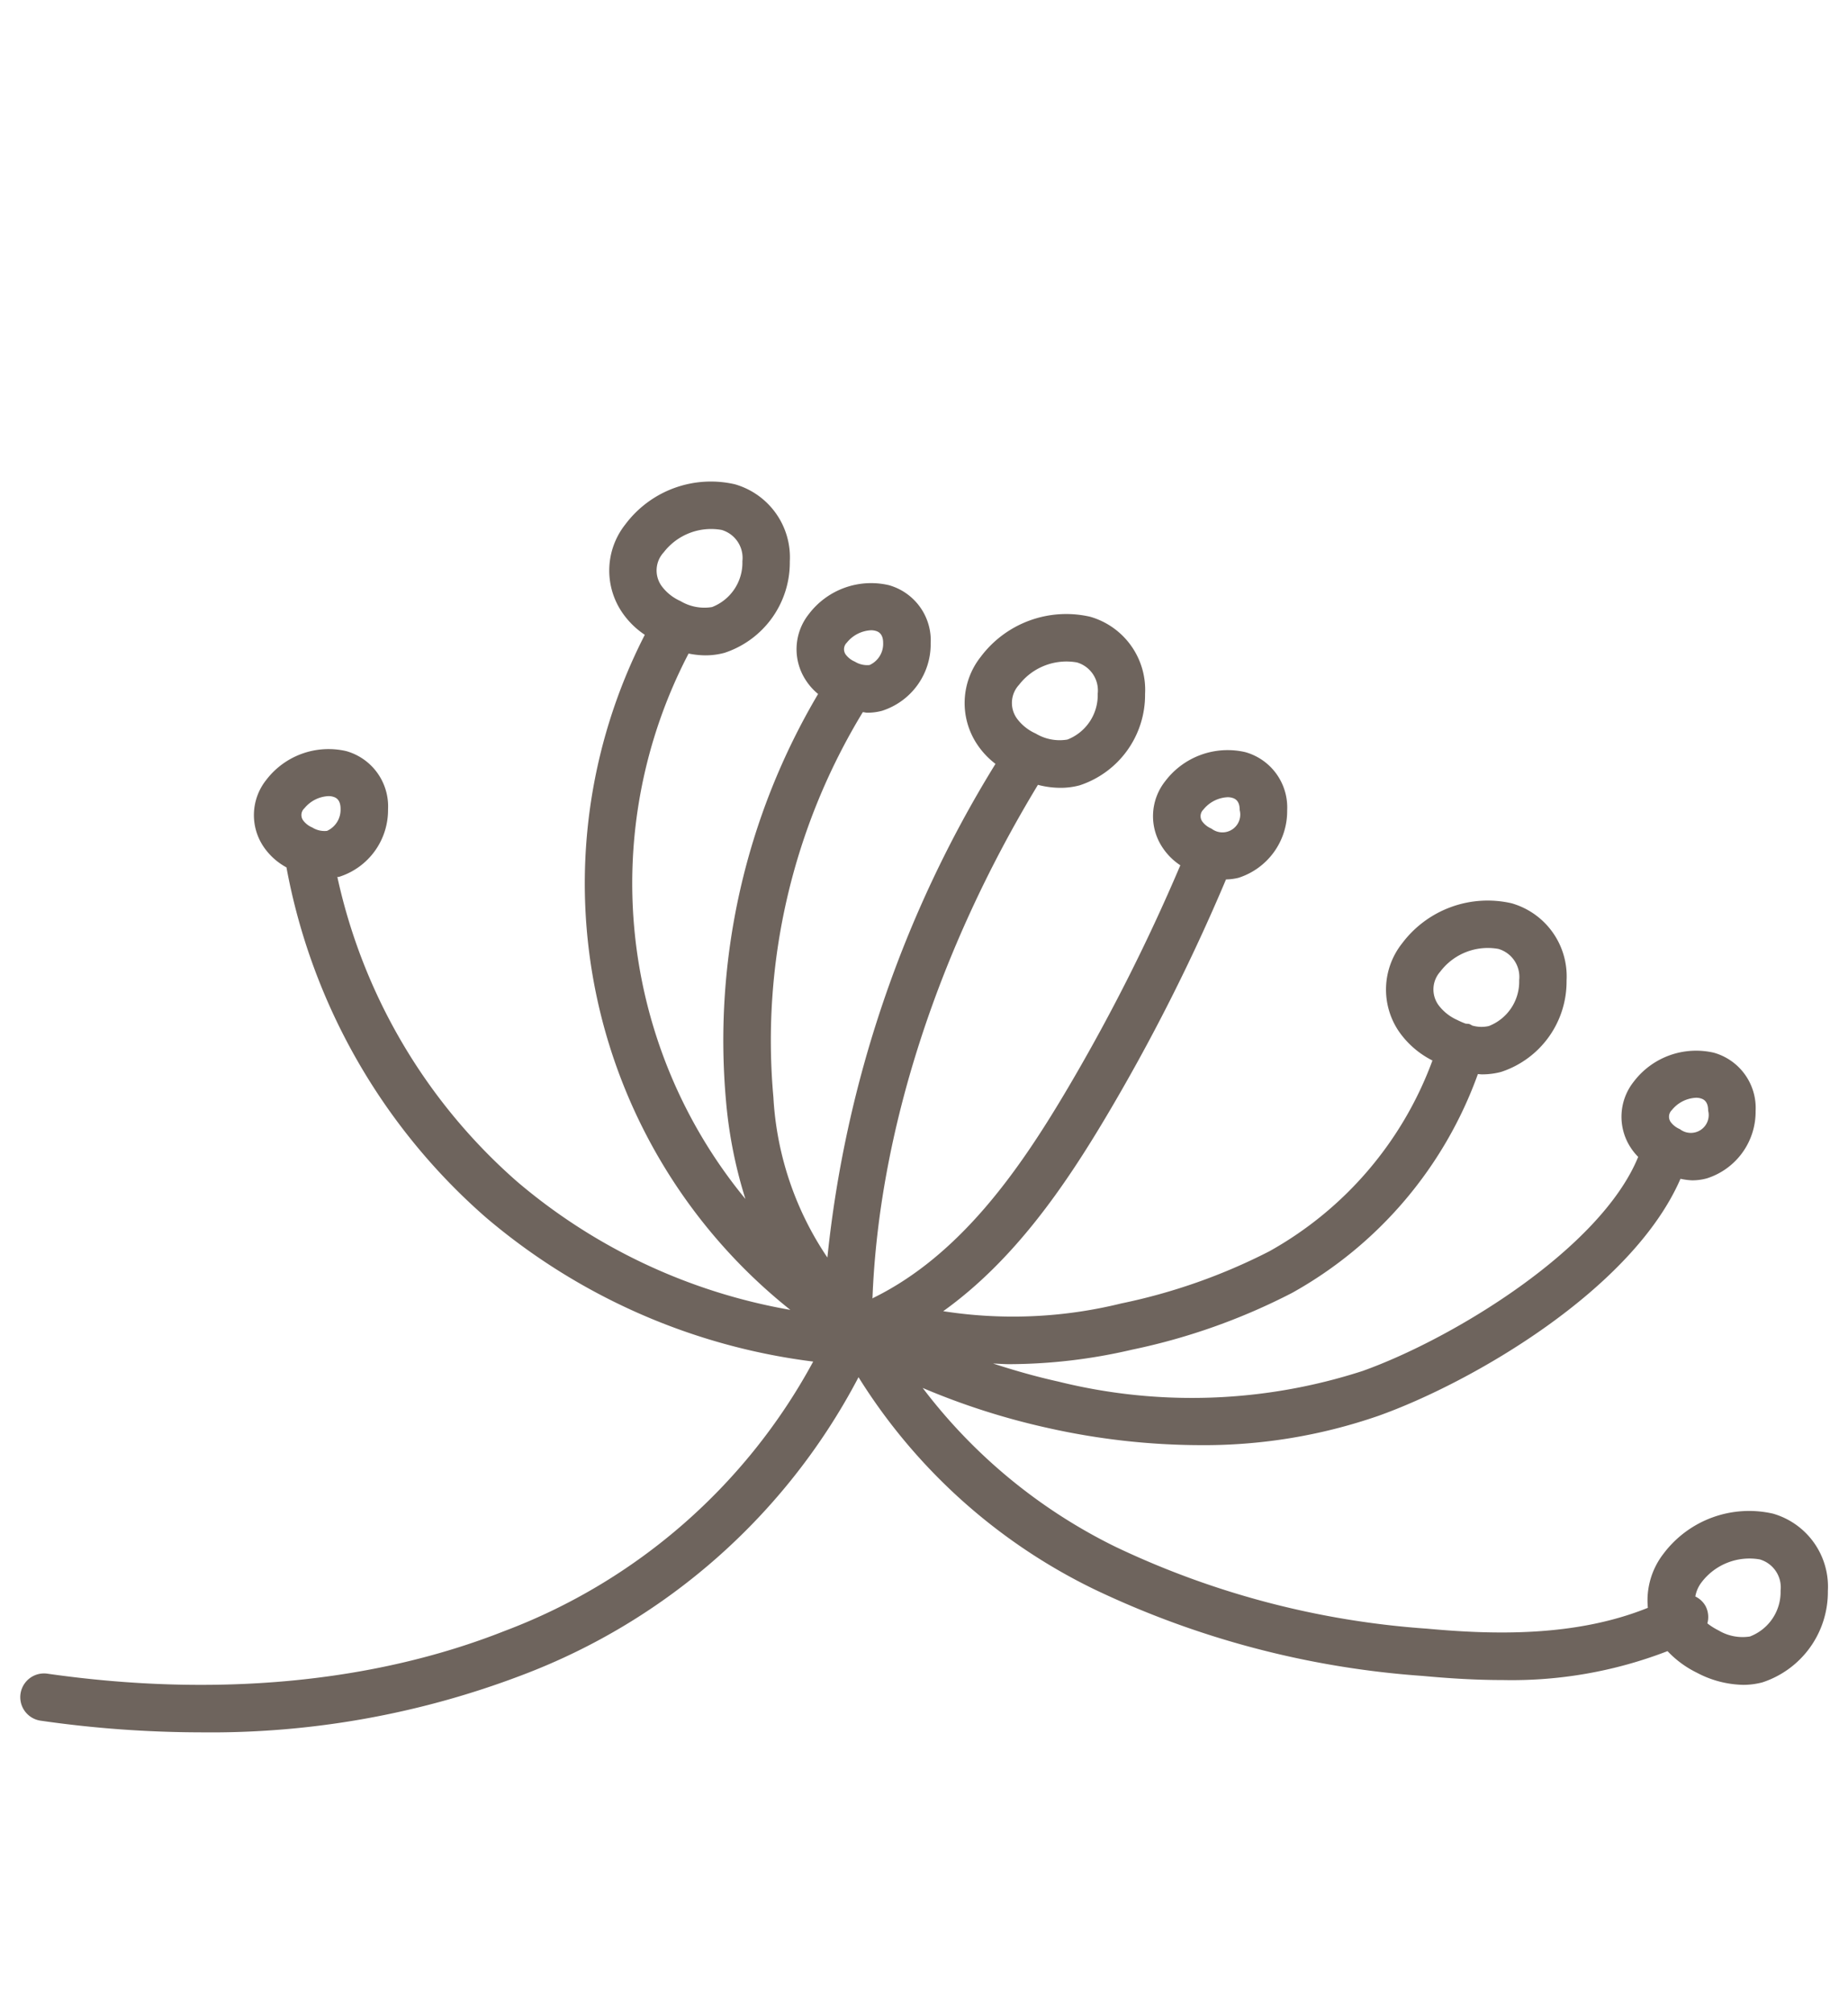 <svg viewBox="0 0 92.219 100.437" height="100.437" width="92.219" xmlns:xlink="http://www.w3.org/1999/xlink" xmlns="http://www.w3.org/2000/svg">
  <defs>
    <clipPath id="clip-path">
      <rect fill="none" height="100.437" width="92.219" y="-24" x="-1"></rect>
    </clipPath>
  </defs>
  <g style="isolation: isolate" clip-path="url(#clip-path)" transform="translate(1 24)" data-name="Scroll Group 4" id="Scroll_Group_4">
    <path fill="#6e645d" transform="translate(-819.6 -675.034)" d="M907.071,726.561a5.345,5.345,0,0,0-5.459,2,3.8,3.8,0,0,0-.78,2.7c-3.619,1.462-7.73,1.343-11.013,1.041a43.057,43.057,0,0,1-15.57-4.093,26.977,26.977,0,0,1-9.605-7.919,35.6,35.6,0,0,0,6.26,2,35.139,35.139,0,0,0,7.546.854,26.6,26.6,0,0,0,8.949-1.467c4.65-1.66,12.656-6.286,15.061-11.824a3.258,3.258,0,0,0,.587.078,2.751,2.751,0,0,0,.733-.1,3.491,3.491,0,0,0,2.429-3.36,2.865,2.865,0,0,0-2.086-2.909,3.909,3.909,0,0,0-4,1.451,2.809,2.809,0,0,0-.131,3.311,2.845,2.845,0,0,0,.357.437c-1.882,4.6-9.25,9.074-13.75,10.681a27.64,27.64,0,0,1-15.187.53c-1.131-.25-2.206-.561-3.254-.9.273.009.539.032.817.032a27.2,27.2,0,0,0,6.113-.723,31.225,31.225,0,0,0,7.992-2.835,20.4,20.4,0,0,0,9.269-10.916c.066,0,.133.013.2.013a3.694,3.694,0,0,0,.962-.123,4.744,4.744,0,0,0,3.264-4.558,3.792,3.792,0,0,0-2.747-3.857,5.336,5.336,0,0,0-5.459,2,3.713,3.713,0,0,0-.178,4.371h0a4.5,4.5,0,0,0,1.691,1.475,18.014,18.014,0,0,1-8.143,9.522,29.075,29.075,0,0,1-7.385,2.6,22.583,22.583,0,0,1-8.886.387c3.549-2.541,6.075-6.252,8.117-9.682a96.991,96.991,0,0,0,5.995-11.862,2.741,2.741,0,0,0,.623-.081,3.492,3.492,0,0,0,2.429-3.361,2.867,2.867,0,0,0-2.086-2.909,3.906,3.906,0,0,0-4,1.45,2.812,2.812,0,0,0-.131,3.313h0a3.1,3.1,0,0,0,.886.882,94.992,94.992,0,0,1-5.754,11.356c-2.3,3.867-5.242,8.106-9.564,10.229-.016.008-.029.022-.045.031.313-8.264,3.227-17.326,8.257-25.63a4.459,4.459,0,0,0,1.119.149,3.644,3.644,0,0,0,.962-.124,4.745,4.745,0,0,0,3.265-4.558A3.793,3.793,0,0,0,873,681.808a5.332,5.332,0,0,0-5.459,2,3.713,3.713,0,0,0-.178,4.37h0a4.005,4.005,0,0,0,.914.972,58.21,58.21,0,0,0-8.389,24.632,15.835,15.835,0,0,1-2.694-8,31.549,31.549,0,0,1,4.462-19.214c.074.005.15.029.223.029a2.8,2.8,0,0,0,.735-.095,3.491,3.491,0,0,0,2.429-3.359,2.866,2.866,0,0,0-2.086-2.91,3.9,3.9,0,0,0-4,1.45,2.816,2.816,0,0,0-.132,3.313,2.967,2.967,0,0,0,.6.667A33.947,33.947,0,0,0,854.832,706a22.763,22.763,0,0,0,.966,4.861,24.783,24.783,0,0,1-2.836-27.216,4.375,4.375,0,0,0,.826.09,3.645,3.645,0,0,0,.961-.124,4.742,4.742,0,0,0,3.264-4.557,3.791,3.791,0,0,0-2.747-3.857,5.332,5.332,0,0,0-5.458,2,3.71,3.71,0,0,0-.179,4.37v0a4.148,4.148,0,0,0,1.148,1.143,27.2,27.2,0,0,0,7.263,33.685,28.62,28.62,0,0,1-13.635-6.4,28.171,28.171,0,0,1-8.97-15.2c.032-.007.069,0,.1-.013a3.492,3.492,0,0,0,2.429-3.36,2.866,2.866,0,0,0-2.086-2.909,3.91,3.91,0,0,0-4,1.449,2.815,2.815,0,0,0-.131,3.313,3.242,3.242,0,0,0,1.148,1.04,30.559,30.559,0,0,0,9.951,17.466,31.171,31.171,0,0,0,16.334,7.193,29.216,29.216,0,0,1-15.409,13.446c-6.55,2.589-14.442,3.326-22.822,2.125a1.185,1.185,0,0,0-.335,2.346,56.545,56.545,0,0,0,8.006.584,43.6,43.6,0,0,0,16.022-2.852,31.522,31.522,0,0,0,16.8-14.869,28.55,28.55,0,0,0,11.739,10.571,45.372,45.372,0,0,0,16.415,4.335c1.239.115,2.588.205,3.993.205a21.543,21.543,0,0,0,8.224-1.443,5.054,5.054,0,0,0,1.466,1.078,5.129,5.129,0,0,0,2.307.605,3.7,3.7,0,0,0,.964-.125,4.744,4.744,0,0,0,3.264-4.558A3.791,3.791,0,0,0,907.071,726.561Zm-5.043-20.135a1.647,1.647,0,0,1,1.209-.616.78.78,0,0,1,.226.03c.1.03.381.11.377.611a.891.891,0,0,1-1.41.925,1.1,1.1,0,0,1-.446-.338h0A.458.458,0,0,1,902.028,706.426Zm-11.556-6.909a2.974,2.974,0,0,1,2.9-1.134,1.455,1.455,0,0,1,1.038,1.559,2.377,2.377,0,0,1-1.514,2.29,1.664,1.664,0,0,1-.83-.025,1.107,1.107,0,0,0-.144-.077,1.067,1.067,0,0,0-.177-.016,3.954,3.954,0,0,1-.427-.186,2.359,2.359,0,0,1-.934-.742A1.33,1.33,0,0,1,890.472,699.517Zm-11.82-8.087a1.647,1.647,0,0,1,1.208-.616.8.8,0,0,1,.228.03c.1.03.38.11.375.611a.89.89,0,0,1-1.409.925,1.088,1.088,0,0,1-.445-.338h0A.457.457,0,0,1,878.652,691.43ZM860.859,683.1a1.65,1.65,0,0,1,1.209-.617.789.789,0,0,1,.227.03c.1.03.38.11.376.611a1.158,1.158,0,0,1-.678,1.094,1.173,1.173,0,0,1-.732-.168,1.124,1.124,0,0,1-.445-.338h0A.458.458,0,0,1,860.859,683.1Zm-9.15-4.49a2.987,2.987,0,0,1,2.9-1.134,1.455,1.455,0,0,1,1.038,1.559,2.375,2.375,0,0,1-1.514,2.29,2.325,2.325,0,0,1-1.578-.3,2.352,2.352,0,0,1-.933-.741A1.33,1.33,0,0,1,851.709,678.607Zm-17.926,12.765a1.649,1.649,0,0,1,1.209-.616.789.789,0,0,1,.227.03c.1.03.381.11.376.611a1.157,1.157,0,0,1-.675,1.093,1.144,1.144,0,0,1-.734-.168,1.1,1.1,0,0,1-.446-.338h0A.458.458,0,0,1,833.783,691.372Zm35.657-6.154a2.988,2.988,0,0,1,2.9-1.133,1.455,1.455,0,0,1,1.038,1.559,2.377,2.377,0,0,1-1.513,2.29,2.316,2.316,0,0,1-1.579-.3,2.357,2.357,0,0,1-.933-.742A1.33,1.33,0,0,1,869.44,685.218Zm36.5,47.469a2.34,2.34,0,0,1-1.579-.3,3.346,3.346,0,0,1-.56-.352,1.183,1.183,0,0,0-.093-.869,1.158,1.158,0,0,0-.508-.473,1.614,1.614,0,0,1,.317-.715,3,3,0,0,1,2.9-1.135,1.454,1.454,0,0,1,1.038,1.558A2.378,2.378,0,0,1,905.937,732.687Z" data-name="Path 3934" id="Path_3934"></path>
  </g>
</svg>
